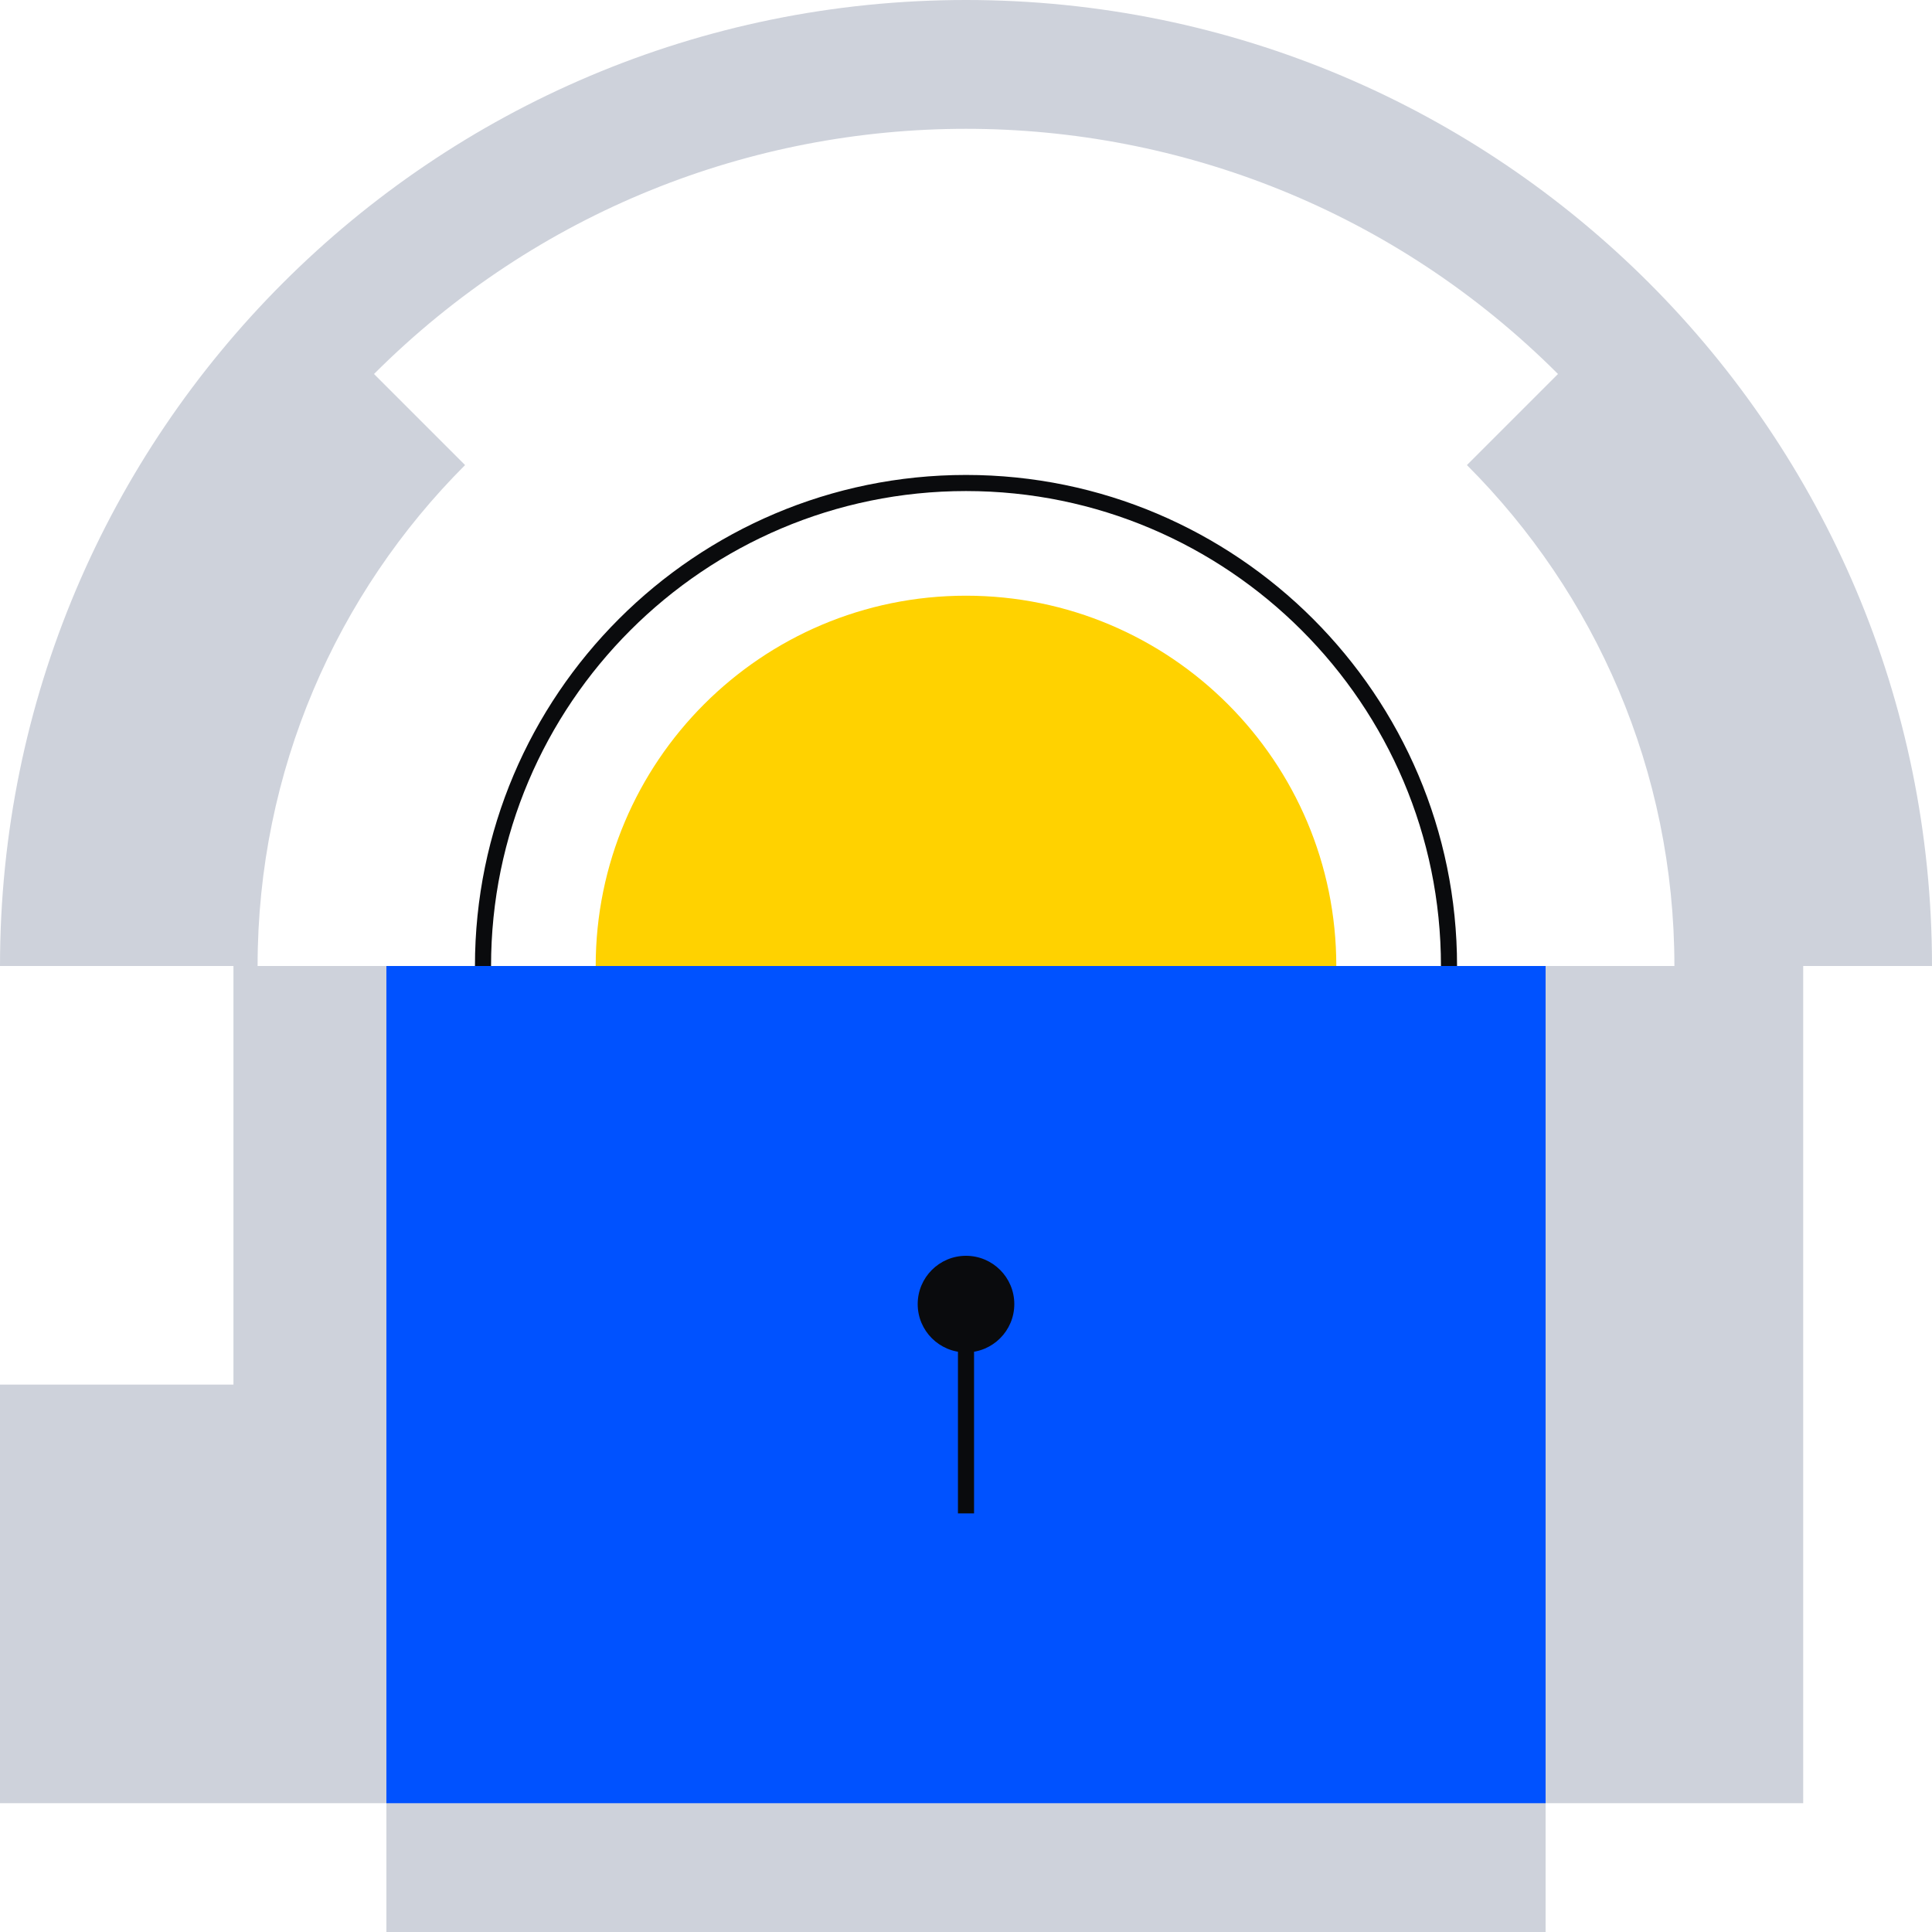 <svg width="72" height="72" viewBox="0 0 72 72" fill="none" xmlns="http://www.w3.org/2000/svg">
<path fill-rule="evenodd" clip-rule="evenodd" d="M0 36H9.6C9.6 28.71 12.555 22.11 17.332 17.332L13.938 13.938C26.124 1.755 45.876 1.755 58.062 13.938L54.668 17.332C59.445 22.11 62.4 28.71 62.4 36H72C72 16.118 55.882 0 36 0C16.118 0 0 16.118 0 36Z" fill="#CED2DB"/>
<path fill-rule="evenodd" clip-rule="evenodd" d="M67.2 36H8.7V51.6H0V67.2H14.4V72H57.6V67.2H67.2V36Z" fill="#CED2DB"/>
<path d="M22.2 36C22.2 28.379 28.379 22.2 36 22.2C43.621 22.2 49.8 28.379 49.8 36" fill="#FFD200"/>
<path d="M57.6 36H14.4V67.2H57.6V36Z" fill="#0052FF"/>
<path d="M36 50.4C36.994 50.4 37.8 49.594 37.8 48.6C37.8 47.606 36.994 46.8 36 46.8C35.006 46.8 34.2 47.606 34.2 48.6C34.2 49.594 35.006 50.4 36 50.4Z" fill="#0A0B0D"/>
<path d="M36.3 48H35.7V56.4H36.3V48Z" fill="#0A0B0D"/>
<path d="M54.3 36H53.7C53.7 26.241 45.759 18.3 36 18.3C26.241 18.3 18.3 26.241 18.3 36H17.7C17.7 25.908 25.908 17.7 36 17.7C46.092 17.7 54.3 25.908 54.3 36Z" fill="#0A0B0D"/>
</svg>
